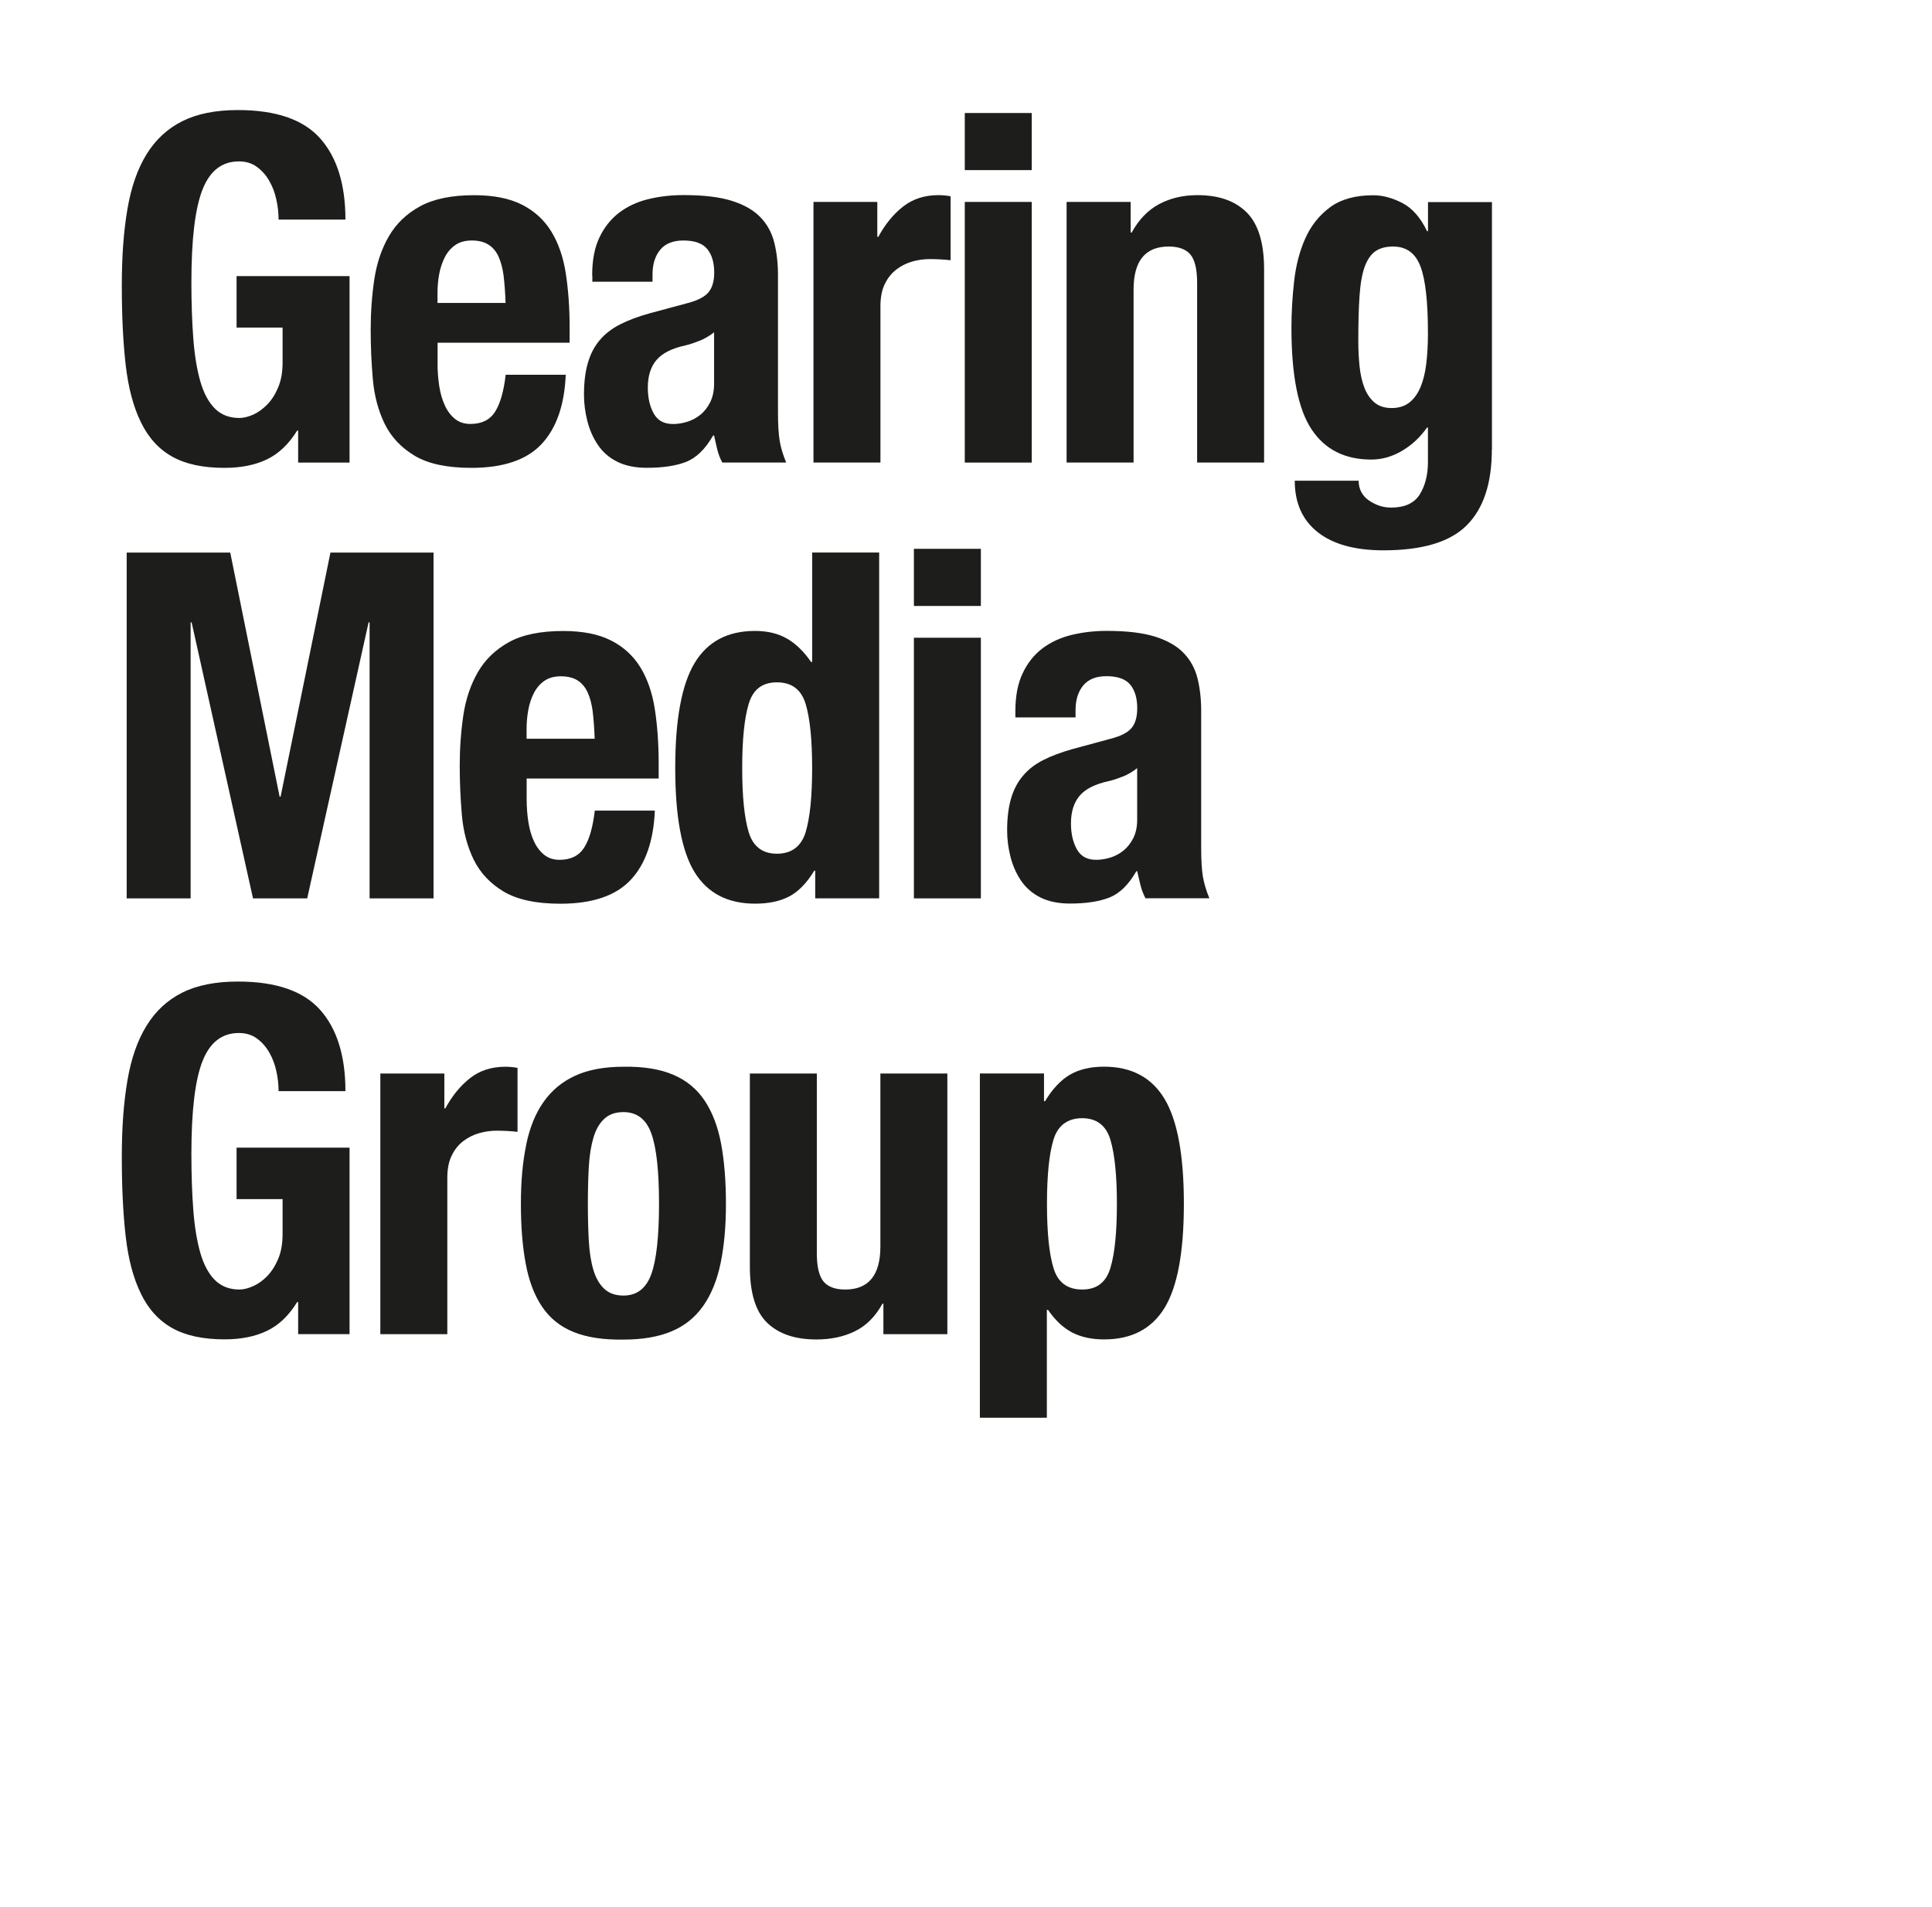 <svg xmlns:xlink="http://www.w3.org/1999/xlink" class="main-logo" id="Layer_2" xmlns="http://www.w3.org/2000/svg" viewBox="0 0 332.62 328.32" width="332.62"  height="328.32" >
          <defs><style>.cls-1{fill:#fff;}.cls-2{fill:#1d1d1b;}</style></defs><g id="Layer_1-2"><g><rect class="cls-1" width="332.62" height="328.32" fill="#FFFFFF"></rect><g><path class="cls-2" d="M47.58,34.38c-.25-1.17-.65-2.24-1.21-3.21-.55-.98-1.26-1.78-2.12-2.42-.86-.64-1.91-.96-3.13-.96-2.89,0-4.98,1.61-6.25,4.84-1.28,3.22-1.92,8.55-1.92,16,0,3.55,.11,6.78,.33,9.67,.22,2.89,.63,5.35,1.21,7.38,.59,2.03,1.42,3.58,2.51,4.67,1.08,1.08,2.49,1.62,4.22,1.62,.72,0,1.52-.2,2.38-.58,.86-.39,1.67-.98,2.42-1.75,.75-.77,1.38-1.76,1.88-2.96,.5-1.2,.75-2.6,.75-4.2v-6.08h-7.92v-8.86h19.45v32.11h-8.85v-5.51h-.17c-1.44,2.33-3.18,3.99-5.21,4.96-2.03,.97-4.46,1.46-7.3,1.46-3.67,0-6.66-.63-8.96-1.91-2.31-1.28-4.12-3.25-5.42-5.92-1.31-2.67-2.18-5.97-2.63-9.88-.45-3.92-.67-8.46-.67-13.63s.32-9.4,.96-13.17c.64-3.79,1.73-6.94,3.29-9.47,1.55-2.52,3.61-4.43,6.16-5.71,2.55-1.28,5.75-1.92,9.58-1.92,6.56,0,11.28,1.63,14.17,4.89,2.89,3.26,4.34,7.91,4.34,13.97h-11.51c0-1.12-.12-2.25-.38-3.42Z" fill="#1D1D1B"></path><path class="cls-2" d="M75.33,62.58c0,1.34,.1,2.63,.29,3.88,.19,1.25,.51,2.36,.96,3.33,.44,.98,1.03,1.75,1.75,2.34,.72,.58,1.61,.87,2.66,.87,1.94,0,3.35-.7,4.24-2.09,.89-1.4,1.5-3.53,1.83-6.38h10.34c-.22,5.24-1.61,9.21-4.17,11.94-2.56,2.73-6.58,4.09-12.08,4.09-4.17,0-7.42-.69-9.75-2.08-2.33-1.39-4.05-3.22-5.17-5.5-1.11-2.28-1.79-4.84-2.04-7.68-.25-2.83-.37-5.67-.37-8.51,0-3,.21-5.89,.62-8.67,.42-2.79,1.25-5.26,2.5-7.42,1.25-2.17,3.04-3.89,5.37-5.17,2.34-1.28,5.45-1.92,9.34-1.92,3.33,0,6.07,.55,8.21,1.63,2.14,1.09,3.82,2.62,5.04,4.6,1.22,1.98,2.06,4.37,2.5,7.18,.44,2.82,.67,5.95,.67,9.4v2.59h-22.73v3.58Zm11.39-15c-.17-1.31-.46-2.43-.87-3.35-.41-.93-1-1.63-1.75-2.1-.75-.48-1.71-.72-2.87-.72s-2.12,.27-2.87,.8c-.75,.53-1.35,1.23-1.79,2.1-.44,.87-.76,1.83-.96,2.9-.19,1.06-.29,2.13-.29,3.19v1.76h11.72c-.06-1.73-.17-3.26-.33-4.58Z" fill="#1D1D1B"></path><path class="cls-2" d="M101.95,47.43c0-2.61,.41-4.79,1.25-6.54,.83-1.75,1.96-3.17,3.37-4.25,1.42-1.08,3.08-1.87,5-2.34,1.91-.47,3.96-.71,6.12-.71,3.44,0,6.22,.33,8.33,1,2.11,.67,3.75,1.61,4.92,2.84,1.17,1.22,1.95,2.68,2.37,4.37,.42,1.7,.63,3.55,.63,5.55v23.61c0,2.12,.1,3.76,.29,4.93,.19,1.17,.57,2.42,1.12,3.75h-11c-.39-.72-.68-1.48-.87-2.28-.2-.81-.37-1.6-.54-2.37h-.17c-1.33,2.32-2.87,3.83-4.62,4.53-1.75,.69-4.01,1.03-6.79,1.03-2,0-3.7-.35-5.08-1.04-1.39-.69-2.5-1.65-3.33-2.88-.83-1.22-1.44-2.6-1.83-4.13-.39-1.53-.58-3.04-.58-4.55,0-2.11,.22-3.93,.67-5.46,.44-1.53,1.12-2.84,2.04-3.92,.91-1.08,2.08-1.99,3.5-2.71,1.42-.72,3.12-1.37,5.13-1.92l6.5-1.75c1.72-.45,2.92-1.06,3.58-1.84,.66-.78,1-1.92,1-3.42,0-1.73-.4-3.08-1.2-4.05-.8-.98-2.17-1.47-4.11-1.47-1.77,0-3.1,.53-3.98,1.59-.88,1.06-1.33,2.48-1.33,4.26v1.25h-10.36v-1.08Zm18.48,11.24c-.89,.37-1.69,.63-2.41,.8-2.33,.5-3.99,1.34-4.99,2.51-1,1.17-1.5,2.76-1.5,4.76,0,1.73,.33,3.21,1,4.43,.67,1.23,1.77,1.84,3.33,1.84,.78,0,1.58-.12,2.41-.37,.83-.25,1.59-.65,2.29-1.21,.69-.55,1.26-1.28,1.71-2.17,.44-.89,.67-1.95,.67-3.18v-8.86c-.78,.61-1.61,1.1-2.5,1.46Z" fill="#1D1D1B"></path><path class="cls-2" d="M151.04,34.77v6h.18c1.18-2.17,2.6-3.91,4.27-5.21,1.67-1.31,3.7-1.96,6.09-1.96,.33,0,.68,.02,1.04,.05,.36,.03,.71,.08,1.04,.15v11.01c-.61-.07-1.21-.12-1.79-.15-.59-.03-1.18-.05-1.79-.05-1,0-2,.14-3,.41-1,.29-1.92,.74-2.75,1.38-.83,.63-1.5,1.47-2,2.5-.5,1.03-.75,2.3-.75,3.79v26.95h-11.53V34.77h11.01Z" fill="#1D1D1B"></path><path class="cls-2" d="M177.63,19.46v9.83h-11.53v-9.83h11.53Zm0,15.31v44.88h-11.53V34.77h11.53Z" fill="#1D1D1B"></path><path class="cls-2" d="M194.66,34.77v5.27h.18c1.21-2.23,2.79-3.86,4.71-4.89,1.93-1.03,4.14-1.55,6.62-1.55,3.68,0,6.5,1,8.49,3,1.98,2,2.97,5.26,2.97,9.76v33.28h-11.53v-30.94c0-2.33-.39-3.96-1.16-4.88-.77-.91-2.02-1.37-3.73-1.37-4.04,0-6.05,2.47-6.05,7.42v29.77h-11.53V34.77h11.03Z" fill="#1D1D1B"></path><path class="cls-2" d="M256.84,77.41c0,5.78-1.42,10.12-4.29,13.01-2.87,2.9-7.65,4.34-14.38,4.34-4.89,0-8.66-1.04-11.3-3.12-2.64-2.08-3.96-5.04-3.96-8.87h11c0,1.43,.59,2.57,1.75,3.39,.56,.38,1.16,.69,1.8,.91,.63,.22,1.32,.33,2.04,.33,2.34,0,3.97-.75,4.92-2.25,.94-1.51,1.42-3.37,1.42-5.6v-5.93h-.16c-1.17,1.67-2.6,3-4.29,4-1.7,1.01-3.47,1.51-5.3,1.51-4.56,0-7.99-1.73-10.29-5.21-2.31-3.48-3.46-9.3-3.46-17.47,0-2.61,.15-5.28,.46-8,.3-2.72,.94-5.18,1.91-7.37,.98-2.2,2.39-3.99,4.26-5.38,1.86-1.38,4.35-2.08,7.46-2.08,1.61,0,3.28,.45,5.01,1.34,1.72,.9,3.13,2.51,4.25,4.85h.16v-5.01h11.01v42.64Zm-22.78-14.39c.14,1.39,.42,2.63,.83,3.71,.41,1.08,1,1.94,1.75,2.58,.75,.63,1.73,.95,2.96,.95s2.23-.32,3.04-.95c.81-.64,1.44-1.52,1.91-2.63,.47-1.11,.81-2.45,1-4.04,.19-1.58,.29-3.31,.29-5.2,0-5.44-.42-9.3-1.29-11.57-.86-2.28-2.43-3.42-4.71-3.42-1.27,0-2.29,.28-3.08,.83-.77,.56-1.38,1.46-1.83,2.71-.44,1.25-.73,2.91-.87,5-.14,2.08-.21,4.62-.21,7.61,0,1.56,.07,3.03,.21,4.41Z" fill="#1D1D1B"></path></g><g><path class="cls-2" d="M39.64,95.15l8.5,42.02h.17l8.58-42.02h17.75v59.54h-11.01v-47.53h-.17l-10.57,47.53h-9.33l-10.57-47.53h-.17v47.53h-11.01v-59.54h17.83Z" fill="#1D1D1B"></path><path class="cls-2" d="M90.67,137.62c0,1.33,.1,2.63,.29,3.88,.19,1.25,.51,2.36,.96,3.34,.44,.97,1.03,1.75,1.75,2.33,.72,.59,1.61,.88,2.66,.88,1.94,0,3.35-.7,4.24-2.1,.89-1.39,1.5-3.52,1.83-6.37h10.34c-.22,5.23-1.61,9.21-4.17,11.94-2.56,2.72-6.59,4.09-12.09,4.09-4.17,0-7.42-.7-9.75-2.08-2.33-1.39-4.05-3.23-5.17-5.5-1.11-2.28-1.79-4.84-2.04-7.68s-.37-5.68-.37-8.51c0-3,.21-5.9,.62-8.68,.42-2.78,1.25-5.25,2.5-7.42,1.25-2.17,3.04-3.89,5.37-5.18,2.33-1.28,5.45-1.91,9.34-1.91,3.33,0,6.07,.54,8.21,1.63,2.14,1.08,3.82,2.62,5.04,4.59,1.22,1.98,2.06,4.38,2.5,7.19,.44,2.82,.67,5.94,.67,9.4v2.59h-22.73v3.58Zm11.39-15c-.17-1.32-.46-2.43-.87-3.36-.42-.92-1-1.62-1.75-2.1-.75-.47-1.71-.71-2.87-.71s-2.12,.27-2.87,.8c-.75,.53-1.35,1.23-1.79,2.1-.44,.86-.76,1.83-.96,2.89-.19,1.07-.29,2.13-.29,3.19v1.77h11.72c-.06-1.74-.17-3.26-.33-4.58Z" fill="#1D1D1B"></path><path class="cls-2" d="M140.18,149.93c-1.28,2.12-2.71,3.58-4.29,4.42-1.58,.83-3.54,1.25-5.88,1.25-4.73,0-8.2-1.81-10.43-5.42-2.22-3.62-3.33-9.59-3.33-17.94s1.11-14.36,3.33-18.06c2.22-3.7,5.68-5.54,10.4-5.54,2.16,0,4.01,.45,5.53,1.33,1.53,.89,2.9,2.23,4.12,4.01h.2v-18.84h11.53v59.54h-11.01v-4.75h-.17Zm-11.28-6.64c.75,2.47,2.36,3.71,4.86,3.71s4.19-1.24,4.94-3.71c.75-2.47,1.12-6.16,1.12-11.04s-.37-8.57-1.12-11.05c-.75-2.47-2.39-3.71-4.94-3.71s-4.12,1.24-4.86,3.71c-.75,2.47-1.12,6.16-1.12,11.05s.37,8.57,1.12,11.04Z" fill="#1D1D1B"></path><path class="cls-2" d="M168.87,94.5v9.84h-11.53v-9.84h11.53Zm0,15.31v44.88h-11.53v-44.88h11.53Z" fill="#1D1D1B"></path><path class="cls-2" d="M174.81,122.47c0-2.61,.42-4.8,1.26-6.55,.83-1.75,1.95-3.17,3.37-4.25,1.42-1.08,3.09-1.86,5-2.33,1.91-.47,3.96-.71,6.12-.71,3.44,0,6.21,.33,8.33,1,2.11,.67,3.75,1.61,4.91,2.83,1.17,1.22,1.96,2.69,2.38,4.38,.41,1.69,.62,3.55,.62,5.54v23.61c0,2.12,.1,3.75,.29,4.93,.2,1.16,.57,2.42,1.12,3.75h-11c-.38-.73-.67-1.48-.87-2.29-.2-.8-.37-1.59-.55-2.36h-.16c-1.33,2.32-2.87,3.83-4.62,4.52-1.75,.69-4.01,1.04-6.79,1.04-2,0-3.7-.35-5.09-1.04-1.38-.7-2.5-1.66-3.33-2.88-.83-1.22-1.44-2.6-1.83-4.13-.39-1.53-.58-3.05-.58-4.55,0-2.12,.23-3.94,.67-5.47,.45-1.53,1.12-2.83,2.04-3.91,.91-1.09,2.07-2,3.49-2.72,1.42-.72,3.13-1.36,5.13-1.92l6.5-1.76c1.72-.44,2.91-1.05,3.58-1.83,.66-.78,.99-1.92,.99-3.43,0-1.72-.4-3.07-1.2-4.05-.81-.97-2.17-1.46-4.11-1.46-1.77,0-3.09,.53-3.98,1.59-.88,1.06-1.33,2.48-1.33,4.26v1.25h-10.36v-1.08Zm18.48,11.24c-.89,.36-1.69,.63-2.42,.79-2.33,.51-3.99,1.34-4.99,2.51-.99,1.17-1.5,2.76-1.5,4.77,0,1.73,.33,3.2,1,4.43,.67,1.23,1.78,1.84,3.33,1.84,.77,0,1.58-.13,2.41-.37,.83-.25,1.6-.66,2.29-1.21,.69-.56,1.26-1.29,1.71-2.17,.44-.89,.66-1.95,.66-3.17v-8.87c-.77,.62-1.6,1.1-2.49,1.47Z" fill="#1D1D1B"></path></g><g><path class="cls-2" d="M47.58,184.46c-.25-1.17-.65-2.24-1.21-3.21-.55-.98-1.26-1.78-2.12-2.42-.86-.64-1.91-.96-3.13-.96-2.89,0-4.98,1.61-6.25,4.83-1.28,3.22-1.92,8.56-1.92,16,0,3.56,.11,6.78,.33,9.66,.22,2.89,.63,5.35,1.21,7.38,.59,2.03,1.42,3.58,2.51,4.67,1.08,1.08,2.49,1.63,4.22,1.63,.72,0,1.52-.2,2.38-.59,.86-.38,1.67-.97,2.42-1.74,.75-.78,1.38-1.77,1.88-2.96,.5-1.2,.75-2.6,.75-4.21v-6.07h-7.92v-8.86h19.45v32.11h-8.85v-5.52h-.17c-1.44,2.34-3.18,4-5.21,4.96-2.03,.98-4.46,1.46-7.3,1.46-3.67,0-6.66-.64-8.96-1.92-2.31-1.28-4.12-3.25-5.42-5.92-1.31-2.67-2.18-5.96-2.63-9.88-.45-3.92-.67-8.47-.67-13.64s.32-9.39,.96-13.17c.64-3.78,1.73-6.93,3.29-9.46,1.55-2.53,3.61-4.44,6.16-5.71,2.55-1.28,5.75-1.91,9.58-1.91,6.56,0,11.28,1.63,14.17,4.89,2.89,3.26,4.34,7.92,4.34,13.98h-11.51c0-1.12-.12-2.26-.38-3.42Z" fill="#1D1D1B"></path><path class="cls-2" d="M76.5,184.85v6h.17c1.18-2.17,2.6-3.91,4.26-5.21,1.67-1.31,3.7-1.96,6.09-1.96,.33,0,.68,.02,1.04,.05,.36,.03,.71,.08,1.04,.15v11.01c-.61-.07-1.21-.12-1.8-.15-.58-.03-1.18-.05-1.79-.05-1,0-2,.14-3,.42-1,.28-1.92,.74-2.75,1.37-.83,.64-1.5,1.47-2,2.51-.5,1.03-.75,2.29-.75,3.79v26.95h-11.53v-44.88h11.01Z" fill="#1D1D1B"></path><path class="cls-2" d="M90.59,197.1c.61-2.95,1.61-5.41,3-7.37,1.39-1.98,3.2-3.48,5.45-4.51,2.25-1.03,5.01-1.54,8.29-1.54,3.44-.06,6.3,.4,8.58,1.38,2.28,.97,4.08,2.46,5.41,4.46,1.33,2,2.28,4.48,2.83,7.43,.55,2.95,.83,6.39,.83,10.34s-.31,7.23-.91,10.18c-.61,2.95-1.61,5.41-3,7.39-1.39,1.97-3.2,3.44-5.45,4.38-2.25,.95-5.01,1.42-8.28,1.42-3.44,.06-6.3-.38-8.58-1.3-2.28-.92-4.08-2.36-5.42-4.34-1.33-1.97-2.28-4.45-2.83-7.43-.56-2.97-.83-6.41-.83-10.3s.3-7.23,.92-10.18Zm10.78,16.54c.11,1.95,.37,3.62,.79,5.02,.42,1.39,1.03,2.47,1.86,3.25,.83,.78,1.93,1.17,3.31,1.17,2.32,0,3.91-1.23,4.8-3.68,.88-2.45,1.33-6.49,1.33-12.12s-.44-9.67-1.33-12.12c-.88-2.45-2.48-3.67-4.8-3.67-1.38,0-2.48,.39-3.31,1.17-.83,.77-1.45,1.87-1.86,3.26-.41,1.39-.68,3.06-.79,5.02-.11,1.95-.16,4.06-.16,6.35s.05,4.4,.16,6.35Z" fill="#1D1D1B"></path><path class="cls-2" d="M151.93,224.47c-1.22,2.22-2.79,3.8-4.73,4.75-1.94,.95-4.15,1.42-6.64,1.42-3.68,0-6.51-.96-8.49-2.88-1.98-1.91-2.97-5.13-2.97-9.63v-33.28h11.53v30.94c0,2.33,.39,3.96,1.16,4.88,.77,.92,2.02,1.37,3.73,1.37,4.03,0,6.05-2.47,6.05-7.42v-29.77h11.53v44.88h-11.01v-5.25h-.17Z" fill="#1D1D1B"></path><path class="cls-2" d="M179.74,184.85v4.76h.18c1.28-2.12,2.71-3.64,4.29-4.56,1.58-.92,3.53-1.38,5.87-1.38,4.72,0,8.19,1.85,10.41,5.54,2.22,3.7,3.33,9.72,3.33,18.06s-1.11,14.32-3.33,17.94c-2.22,3.61-5.68,5.42-10.41,5.42-2.16,0-4-.41-5.53-1.21-1.53-.81-2.9-2.1-4.12-3.88h-.2v18.58h-11.53v-59.28h11.03Zm1.63,33.48c.74,2.48,2.39,3.71,4.94,3.71s4.11-1.24,4.86-3.71c.75-2.46,1.12-6.16,1.12-11.04s-.38-8.57-1.12-11.05c-.75-2.46-2.37-3.7-4.86-3.7s-4.2,1.24-4.94,3.7c-.75,2.48-1.12,6.16-1.12,11.05s.37,8.57,1.12,11.04Z" fill="#1D1D1B"></path></g></g></g>
      </svg>